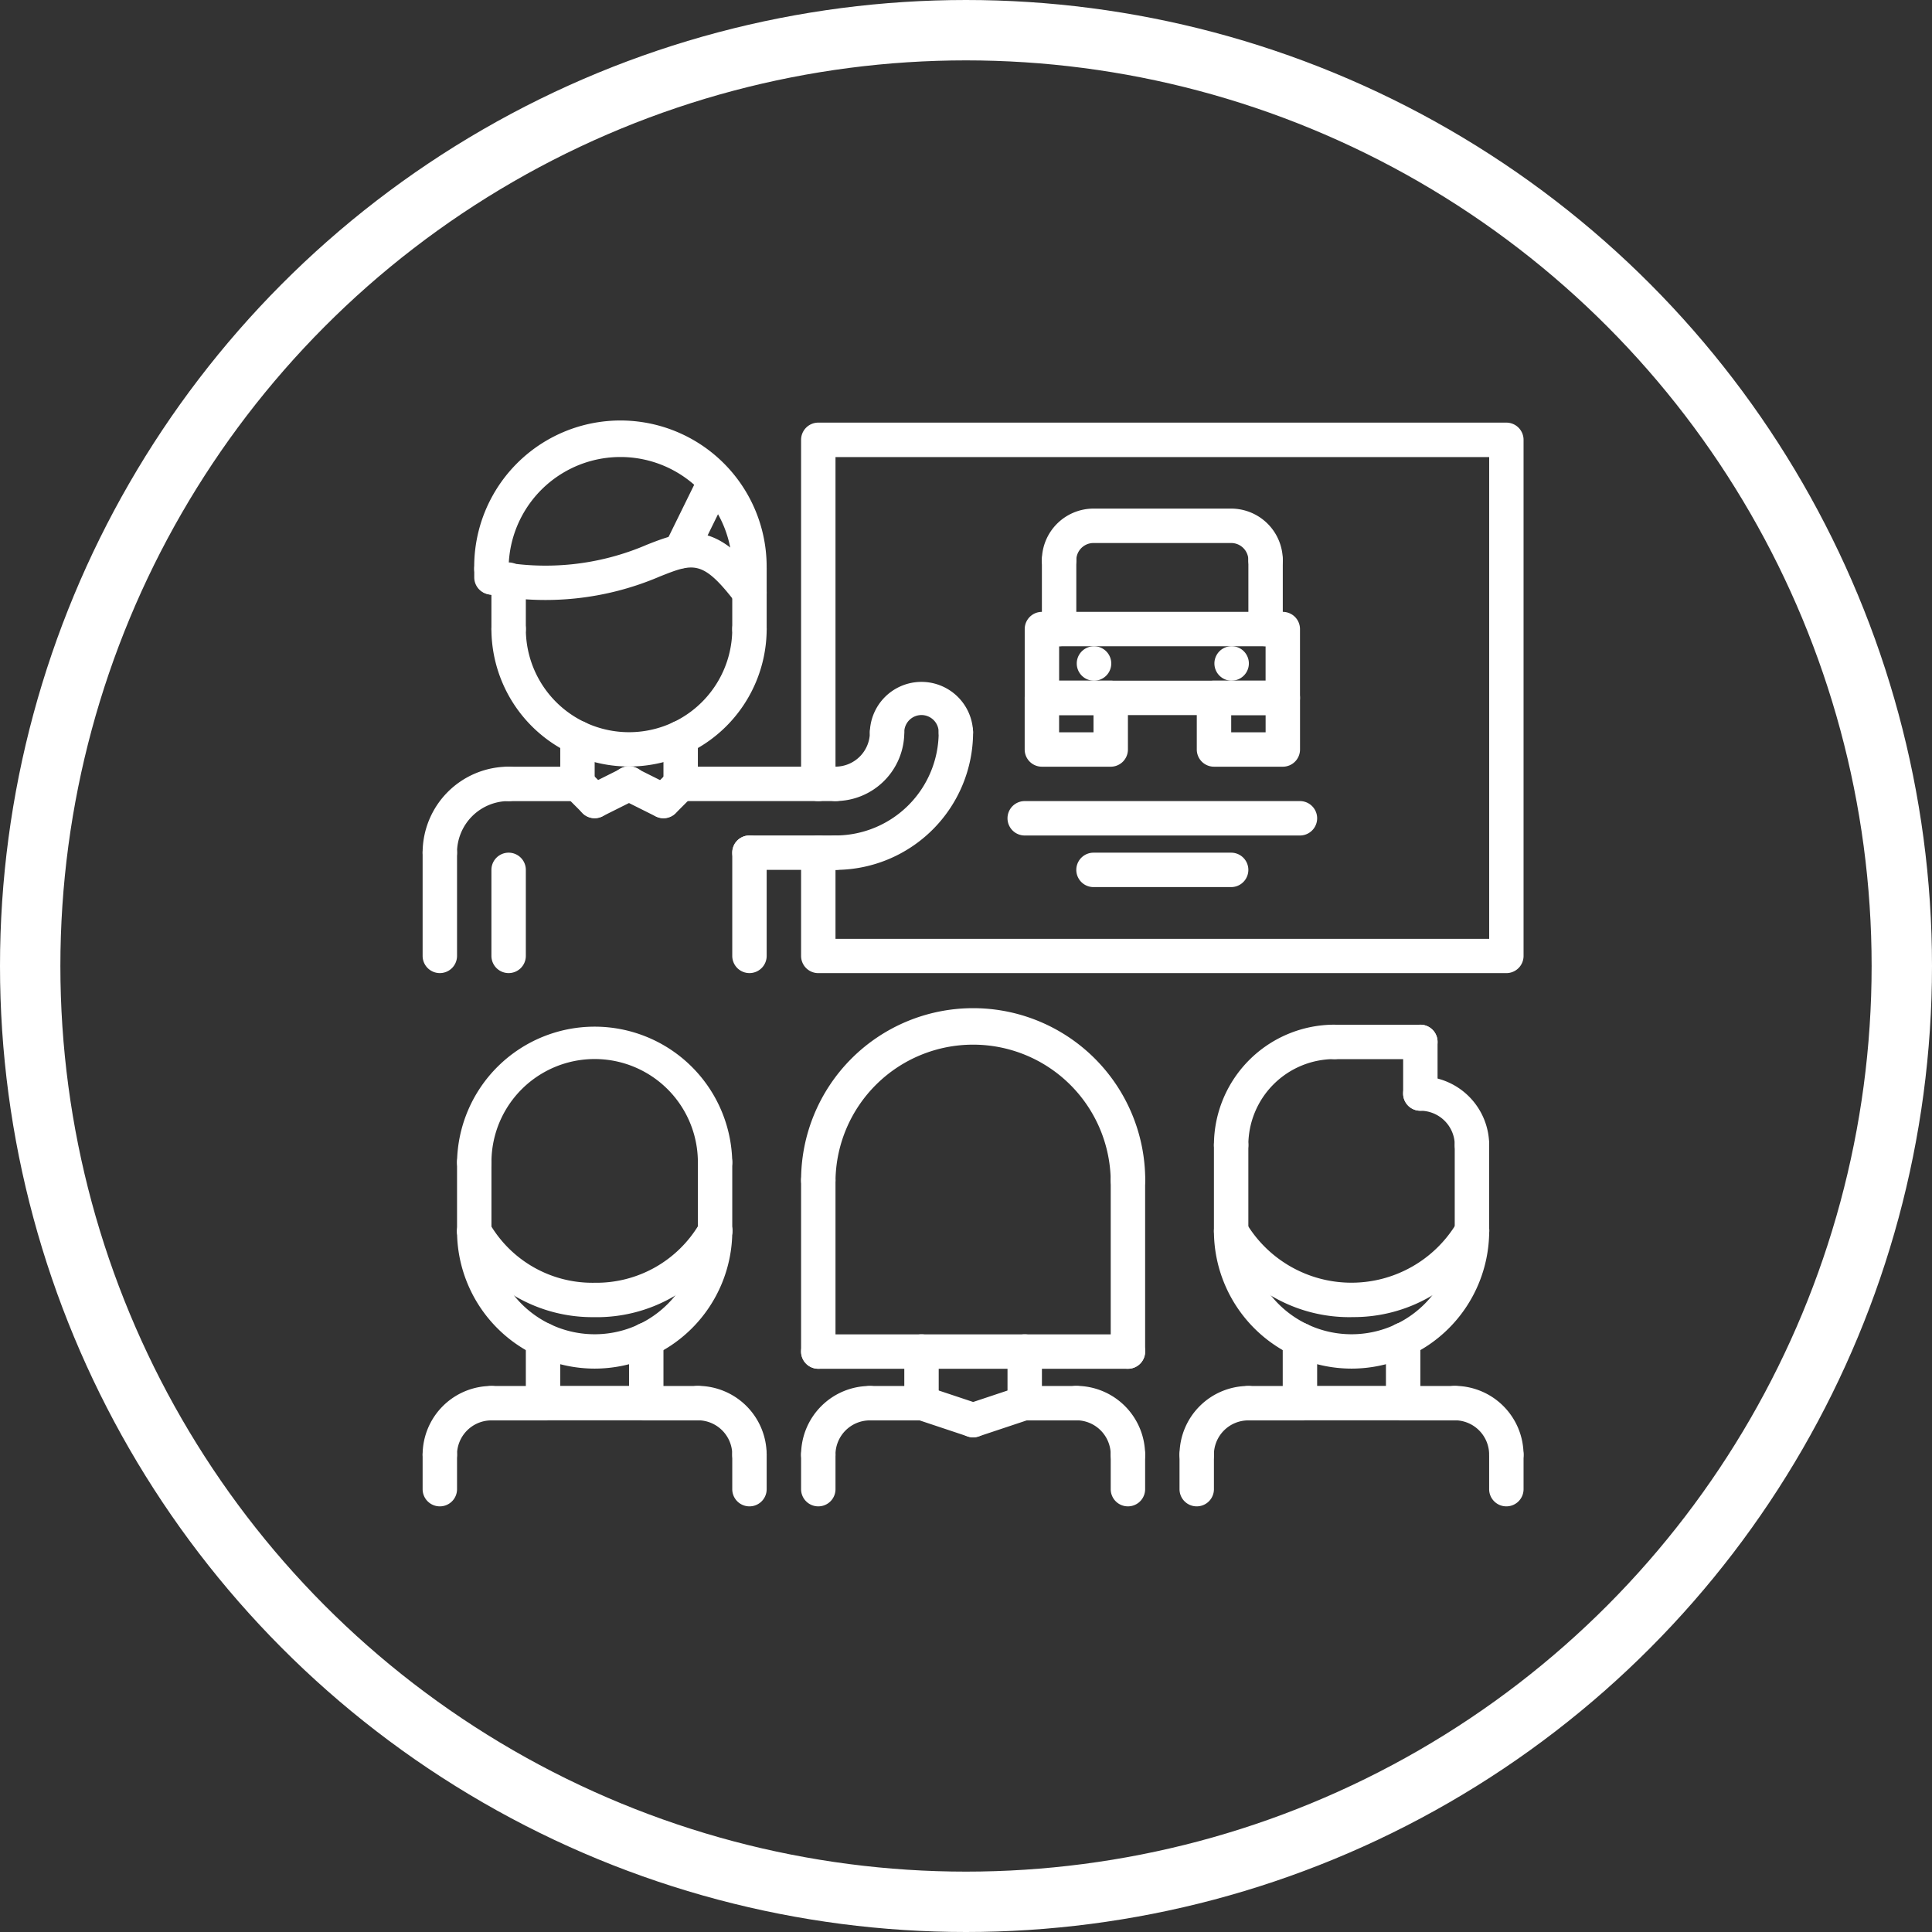 <svg xmlns="http://www.w3.org/2000/svg" width="64" height="64" viewBox="0 0 64 64">
  <rect x="0" y="0" width="64" height="64" fill="#333333" stroke="none"/>
  <g id="safety-2" transform="translate(-351.969 -2520.969)">
    <g id="Ellipse_2" data-name="Ellipse 2" transform="translate(351.969 2520.969)" fill="none" stroke="#fff" stroke-width="2">
      <circle cx="32" cy="32" r="32" stroke="none"/>
      <circle cx="32" cy="32" r="31" fill="none"/>
    </g>
    <g id="_047-training" data-name="047-training" transform="translate(365.969 2534.969)">
      <g id="Group_201" data-name="Group 201" transform="translate(21.654 14.246)">
        <path id="Path_75" data-name="Path 75" d="M43.129,26.64H38.57a.57.57,0,0,1,0-1.14h4.559a.57.57,0,0,1,0,1.14Z" transform="translate(-38 -25.5)" fill="#fff"/>
      </g>
      <g id="Group_202" data-name="Group 202" transform="translate(19.375 12.537)">
        <path id="Path_76" data-name="Path 76" d="M43.687,23.64H34.57a.57.57,0,1,1,0-1.14h9.117a.57.57,0,0,1,0,1.14Z" transform="translate(-34 -22.5)" fill="#fff"/>
      </g>
      <g id="Group_203" data-name="Group 203" transform="translate(12.537 0.001)">
        <path id="Path_77" data-name="Path 77" d="M45.363,18.736H22.57a.57.57,0,0,1-.57-.57V14.747a.57.57,0,0,1,1.14,0V17.6H44.794V1.641H23.14V12.468a.57.57,0,1,1-1.14,0V1.071A.57.57,0,0,1,22.57.5H45.363a.57.57,0,0,1,.57.57v17.1A.57.57,0,0,1,45.363,18.736Z" transform="translate(-22 -0.501)" fill="#fff"/>
      </g>
      <g id="Group_204" data-name="Group 204" transform="translate(2.279 14.246)">
        <path id="Path_78" data-name="Path 78" d="M4.57,29.489a.57.57,0,0,1-.57-.57V26.07a.57.57,0,0,1,1.14,0v2.849A.57.57,0,0,1,4.57,29.489Z" transform="translate(-4 -25.5)" fill="#fff"/>
      </g>
      <g id="Group_205" data-name="Group 205" transform="translate(2.279 11.398)">
        <path id="Path_79" data-name="Path 79" d="M6.849,21.642H4.57a.57.57,0,0,1,0-1.14H6.849a.57.57,0,0,1,0,1.14Z" transform="translate(-4 -20.502)" fill="#fff"/>
      </g>
      <g id="Group_206" data-name="Group 206" transform="translate(0 11.397)">
        <path id="Path_80" data-name="Path 80" d="M.57,23.919a.57.57,0,0,1-.57-.57A2.852,2.852,0,0,1,2.849,20.5a.57.57,0,0,1,0,1.14,1.712,1.712,0,0,0-1.71,1.71A.57.57,0,0,1,.57,23.919Z" transform="translate(0 -20.5)" fill="#fff"/>
      </g>
      <g id="Group_207" data-name="Group 207" transform="translate(0 13.676)">
        <path id="Path_81" data-name="Path 81" d="M.57,29.059a.57.57,0,0,1-.57-.57V25.07a.57.57,0,1,1,1.14,0v3.419A.57.57,0,0,1,.57,29.059Z" transform="translate(0 -24.5)" fill="#fff"/>
      </g>
      <g id="Group_208" data-name="Group 208" transform="translate(10.257 13.676)">
        <path id="Path_82" data-name="Path 82" d="M18.57,29.059a.57.57,0,0,1-.57-.57V25.07a.57.57,0,0,1,1.14,0v3.419A.57.57,0,0,1,18.57,29.059Z" transform="translate(-18 -24.5)" fill="#fff"/>
      </g>
      <g id="Group_209" data-name="Group 209" transform="translate(10.257 13.676)">
        <path id="Path_83" data-name="Path 83" d="M21.419,25.64H18.57a.57.57,0,1,1,0-1.14h2.849a.57.57,0,0,1,0,1.14Z" transform="translate(-18 -24.5)" fill="#fff"/>
      </g>
      <g id="Group_210" data-name="Group 210" transform="translate(14.816 8.548)">
        <path id="Path_84" data-name="Path 84" d="M28.849,17.779a.57.57,0,0,1-.57-.57.57.57,0,0,0-1.14,0,.57.57,0,1,1-1.14,0,1.71,1.71,0,0,1,3.419,0A.57.57,0,0,1,28.849,17.779Z" transform="translate(-26 -15.5)" fill="#fff"/>
      </g>
      <g id="Group_211" data-name="Group 211" transform="translate(13.106 9.687)">
        <path id="Path_85" data-name="Path 85" d="M23.57,22.629a.57.57,0,0,1,0-1.14,3.422,3.422,0,0,0,3.419-3.419.57.57,0,0,1,1.14,0A4.564,4.564,0,0,1,23.57,22.629Z" transform="translate(-23 -17.5)" fill="#fff"/>
      </g>
      <g id="Group_212" data-name="Group 212" transform="translate(13.106 9.687)">
        <path id="Path_86" data-name="Path 86" d="M23.57,20.349a.57.57,0,0,1,0-1.14,1.141,1.141,0,0,0,1.14-1.14.57.57,0,0,1,1.14,0A2.282,2.282,0,0,1,23.57,20.349Z" transform="translate(-23 -17.5)" fill="#fff"/>
      </g>
      <g id="Group_217" data-name="Group 217" transform="translate(26.213 19.945)">
        <g id="Group_213" data-name="Group 213" transform="translate(6.268 1.71)">
          <path id="Path_87" data-name="Path 87" d="M59.28,41.351a.569.569,0,0,1-.57-.57,1.142,1.142,0,0,0-1.141-1.14.57.57,0,1,1,0-1.14,2.283,2.283,0,0,1,2.281,2.28A.569.569,0,0,1,59.28,41.351Z" transform="translate(-57 -38.501)" fill="#fff"/>
        </g>
        <g id="Group_214" data-name="Group 214" transform="translate(6.268)">
          <path id="Path_88" data-name="Path 88" d="M57.57,38.35a.569.569,0,0,1-.57-.57v-1.71a.57.57,0,0,1,1.14,0v1.71A.569.569,0,0,1,57.57,38.35Z" transform="translate(-57 -35.501)" fill="#fff"/>
        </g>
        <g id="Group_215" data-name="Group 215">
          <path id="Path_89" data-name="Path 89" d="M46.57,40.06a.569.569,0,0,1-.57-.57A3.994,3.994,0,0,1,49.989,35.5a.57.57,0,0,1,0,1.14A2.852,2.852,0,0,0,47.14,39.49.569.569,0,0,1,46.57,40.06Z" transform="translate(-46 -35.501)" fill="#fff"/>
        </g>
        <g id="Group_216" data-name="Group 216" transform="translate(3.419)">
          <path id="Path_90" data-name="Path 90" d="M55.419,36.641H52.57a.57.57,0,0,1,0-1.14h2.849a.57.57,0,1,1,0,1.14Z" transform="translate(-52 -35.501)" fill="#fff"/>
        </g>
      </g>
      <g id="Group_218" data-name="Group 218" transform="translate(26.212 26.213)">
        <path id="Path_91" data-name="Path 91" d="M50.558,49.92a5.072,5.072,0,0,1-4.5-2.594.57.57,0,0,1,1.018-.512,4.063,4.063,0,0,0,6.959,0,.57.57,0,1,1,1.019.51,5.067,5.067,0,0,1-4.5,2.594Z" transform="translate(-45.999 -46.501)" fill="#fff"/>
      </g>
      <g id="Group_219" data-name="Group 219" transform="translate(26.213 23.362)">
        <path id="Path_92" data-name="Path 92" d="M46.57,45.488a.569.569,0,0,1-.57-.57V42.067a.57.57,0,1,1,1.14,0v2.851A.569.569,0,0,1,46.57,45.488Z" transform="translate(-46 -41.497)" fill="#fff"/>
      </g>
      <g id="Group_220" data-name="Group 220" transform="translate(34.19 23.362)">
        <path id="Path_93" data-name="Path 93" d="M60.57,45.488a.569.569,0,0,1-.57-.57V42.067a.57.57,0,1,1,1.14,0v2.851A.569.569,0,0,1,60.57,45.488Z" transform="translate(-60 -41.497)" fill="#fff"/>
      </g>
      <g id="Group_221" data-name="Group 221" transform="translate(25.073 31.909)">
        <path id="Path_94" data-name="Path 94" d="M44.57,59.346a.569.569,0,0,1-.57-.57A2.282,2.282,0,0,1,46.279,56.5a.57.57,0,0,1,0,1.14,1.14,1.14,0,0,0-1.14,1.139A.569.569,0,0,1,44.57,59.346Z" transform="translate(-44 -56.497)" fill="#fff"/>
      </g>
      <g id="Group_222" data-name="Group 222" transform="translate(26.783 31.913)">
        <path id="Path_95" data-name="Path 95" d="M49.279,57.643H47.57a.57.57,0,1,1,0-1.14h1.71a.57.57,0,0,1,0,1.14Z" transform="translate(-47 -56.503)" fill="#fff"/>
      </g>
      <g id="Group_223" data-name="Group 223" transform="translate(25.073 33.618)">
        <path id="Path_96" data-name="Path 96" d="M44.57,61.778a.569.569,0,0,1-.57-.57V60.066a.57.57,0,0,1,1.14,0v1.142A.569.569,0,0,1,44.57,61.778Z" transform="translate(-44 -59.496)" fill="#fff"/>
      </g>
      <g id="Group_224" data-name="Group 224" transform="translate(33.621 31.909)">
        <path id="Path_97" data-name="Path 97" d="M61.279,59.346a.569.569,0,0,1-.57-.57,1.14,1.14,0,0,0-1.14-1.139.57.57,0,0,1,0-1.14,2.282,2.282,0,0,1,2.279,2.279A.569.569,0,0,1,61.279,59.346Z" transform="translate(-59 -56.497)" fill="#fff"/>
      </g>
      <g id="Group_225" data-name="Group 225" transform="translate(31.911 31.913)">
        <path id="Path_98" data-name="Path 98" d="M58.279,57.643H56.57a.57.57,0,1,1,0-1.14h1.71a.57.57,0,1,1,0,1.14Z" transform="translate(-56 -56.503)" fill="#fff"/>
      </g>
      <g id="Group_226" data-name="Group 226" transform="translate(35.33 33.618)">
        <path id="Path_99" data-name="Path 99" d="M62.57,61.778a.569.569,0,0,1-.57-.57V60.066a.57.57,0,0,1,1.14,0v1.142A.569.569,0,0,1,62.57,61.778Z" transform="translate(-62 -59.496)" fill="#fff"/>
      </g>
      <g id="Group_227" data-name="Group 227" transform="translate(28.492 29.814)">
        <path id="Path_100" data-name="Path 100" d="M50.57,56.058a.569.569,0,0,1-.57-.57v-2.1a.57.57,0,0,1,1.14,0v2.1A.569.569,0,0,1,50.57,56.058Z" transform="translate(-50 -52.819)" fill="#fff"/>
      </g>
      <g id="Group_228" data-name="Group 228" transform="translate(31.911 29.814)">
        <path id="Path_101" data-name="Path 101" d="M56.57,56.054a.569.569,0,0,1-.57-.57v-2.1a.57.57,0,1,1,1.14,0v2.1a.569.569,0,0,1-.57.57Z" transform="translate(-56 -52.819)" fill="#fff"/>
      </g>
      <g id="Group_229" data-name="Group 229" transform="translate(26.213 26.21)">
        <path id="Path_102" data-name="Path 102" d="M50.559,51.623A4.563,4.563,0,0,1,46,47.066a.57.57,0,1,1,1.14,0,3.419,3.419,0,0,0,6.838,0,.57.57,0,1,1,1.14,0A4.563,4.563,0,0,1,50.559,51.623Z" transform="translate(-46 -46.496)" fill="#fff"/>
      </g>
      <g id="Group_230" data-name="Group 230" transform="translate(28.492 31.909)">
        <path id="Path_103" data-name="Path 103" d="M53.989,57.636H50.57a.57.57,0,1,1,0-1.14h3.419a.57.57,0,1,1,0,1.14Z" transform="translate(-50 -56.496)" fill="#fff"/>
      </g>
      <g id="Group_231" data-name="Group 231" transform="translate(1.139 26.213)">
        <path id="Path_104" data-name="Path 104" d="M6.558,49.92a5.072,5.072,0,0,1-4.5-2.594.57.57,0,0,1,1.018-.512,3.933,3.933,0,0,0,3.48,1.967,3.957,3.957,0,0,0,3.479-1.964.57.57,0,1,1,1.019.51,5.067,5.067,0,0,1-4.5,2.594Z" transform="translate(-1.999 -46.501)" fill="#fff"/>
      </g>
      <g id="Group_232" data-name="Group 232" transform="translate(1.14 23.932)">
        <path id="Path_105" data-name="Path 105" d="M2.57,45.918a.569.569,0,0,1-.57-.57V43.067a.57.57,0,1,1,1.14,0v2.282A.569.569,0,0,1,2.57,45.918Z" transform="translate(-2 -42.497)" fill="#fff"/>
      </g>
      <g id="Group_233" data-name="Group 233" transform="translate(9.117 23.932)">
        <path id="Path_106" data-name="Path 106" d="M16.57,45.918a.569.569,0,0,1-.57-.57V43.067a.57.57,0,1,1,1.14,0v2.282A.569.569,0,0,1,16.57,45.918Z" transform="translate(-16 -42.497)" fill="#fff"/>
      </g>
      <g id="Group_234" data-name="Group 234" transform="translate(0 31.909)">
        <path id="Path_107" data-name="Path 107" d="M.57,59.346a.569.569,0,0,1-.57-.57A2.282,2.282,0,0,1,2.279,56.5a.57.57,0,1,1,0,1.14,1.14,1.14,0,0,0-1.14,1.139A.569.569,0,0,1,.57,59.346Z" transform="translate(0 -56.497)" fill="#fff"/>
      </g>
      <g id="Group_235" data-name="Group 235" transform="translate(1.71 31.913)">
        <path id="Path_108" data-name="Path 108" d="M5.279,57.643H3.57a.57.57,0,1,1,0-1.14h1.71a.57.57,0,1,1,0,1.14Z" transform="translate(-3 -56.503)" fill="#fff"/>
      </g>
      <g id="Group_236" data-name="Group 236" transform="translate(0 33.618)">
        <path id="Path_109" data-name="Path 109" d="M.57,61.778a.569.569,0,0,1-.57-.57V60.066a.57.57,0,0,1,1.14,0v1.142A.569.569,0,0,1,.57,61.778Z" transform="translate(0 -59.496)" fill="#fff"/>
      </g>
      <g id="Group_237" data-name="Group 237" transform="translate(8.548 31.909)">
        <path id="Path_110" data-name="Path 110" d="M17.279,59.346a.569.569,0,0,1-.57-.57,1.14,1.14,0,0,0-1.14-1.139.57.57,0,1,1,0-1.14,2.282,2.282,0,0,1,2.279,2.279A.569.569,0,0,1,17.279,59.346Z" transform="translate(-15 -56.497)" fill="#fff"/>
      </g>
      <g id="Group_238" data-name="Group 238" transform="translate(6.838 31.913)">
        <path id="Path_111" data-name="Path 111" d="M14.279,57.643H12.57a.57.57,0,1,1,0-1.14h1.71a.57.57,0,1,1,0,1.14Z" transform="translate(-12 -56.503)" fill="#fff"/>
      </g>
      <g id="Group_239" data-name="Group 239" transform="translate(10.257 33.618)">
        <path id="Path_112" data-name="Path 112" d="M18.57,61.778a.569.569,0,0,1-.57-.57V60.066a.57.57,0,0,1,1.14,0v1.142A.569.569,0,0,1,18.57,61.778Z" transform="translate(-18 -59.496)" fill="#fff"/>
      </g>
      <g id="Group_240" data-name="Group 240" transform="translate(3.419 29.814)">
        <path id="Path_113" data-name="Path 113" d="M6.57,56.058a.569.569,0,0,1-.57-.57v-2.1a.57.57,0,1,1,1.14,0v2.1A.569.569,0,0,1,6.57,56.058Z" transform="translate(-6 -52.819)" fill="#fff"/>
      </g>
      <g id="Group_241" data-name="Group 241" transform="translate(6.838 29.814)">
        <path id="Path_114" data-name="Path 114" d="M12.57,56.054a.569.569,0,0,1-.57-.57v-2.1a.57.57,0,1,1,1.14,0v2.1a.569.569,0,0,1-.57.57Z" transform="translate(-12 -52.819)" fill="#fff"/>
      </g>
      <g id="Group_242" data-name="Group 242" transform="translate(1.14 26.21)">
        <path id="Path_115" data-name="Path 115" d="M6.559,51.623A4.563,4.563,0,0,1,2,47.066a.57.57,0,1,1,1.14,0,3.419,3.419,0,0,0,6.838,0,.57.57,0,1,1,1.14,0A4.563,4.563,0,0,1,6.559,51.623Z" transform="translate(-2 -46.496)" fill="#fff"/>
      </g>
      <g id="Group_243" data-name="Group 243" transform="translate(1.14 19.945)">
        <path id="Path_116" data-name="Path 116" d="M10.548,40.627a.569.569,0,0,1-.57-.57,3.419,3.419,0,0,0-6.838,0,.57.57,0,1,1-1.14,0,4.559,4.559,0,0,1,9.117,0A.569.569,0,0,1,10.548,40.627Z" transform="translate(-2 -35.501)" fill="#fff"/>
      </g>
      <g id="Group_244" data-name="Group 244" transform="translate(3.419 31.909)">
        <path id="Path_117" data-name="Path 117" d="M9.989,57.636H6.57a.57.57,0,1,1,0-1.14H9.989a.57.57,0,1,1,0,1.14Z" transform="translate(-6 -56.496)" fill="#fff"/>
      </g>
      <g id="Group_260" data-name="Group 260" transform="translate(12.537 19.399)">
        <g id="Group_245" data-name="Group 245" transform="translate(10.257 5.129)">
          <path id="Path_118" data-name="Path 118" d="M40.57,50.357a.569.569,0,0,1-.57-.57V44.113a.57.57,0,1,1,1.14,0v5.674A.569.569,0,0,1,40.57,50.357Z" transform="translate(-40 -43.543)" fill="#fff"/>
        </g>
        <g id="Group_246" data-name="Group 246" transform="translate(0 10.803)">
          <path id="Path_119" data-name="Path 119" d="M32.827,54.641H22.57a.57.57,0,1,1,0-1.14H32.827a.57.57,0,1,1,0,1.14Z" transform="translate(-22 -53.501)" fill="#fff"/>
        </g>
        <g id="Group_247" data-name="Group 247" transform="translate(0 5.129)">
          <path id="Path_120" data-name="Path 120" d="M22.57,50.357a.569.569,0,0,1-.57-.57V44.113a.57.57,0,1,1,1.14,0v5.674A.569.569,0,0,1,22.57,50.357Z" transform="translate(-22 -43.543)" fill="#fff"/>
        </g>
        <g id="Group_248" data-name="Group 248">
          <path id="Path_121" data-name="Path 121" d="M32.827,40.811a.569.569,0,0,1-.57-.57,4.559,4.559,0,0,0-9.117,0,.57.57,0,1,1-1.14,0,5.7,5.7,0,0,1,11.4,0A.569.569,0,0,1,32.827,40.811Z" transform="translate(-22 -34.543)" fill="#fff"/>
        </g>
        <g id="Group_259" data-name="Group 259" transform="translate(0 10.803)">
          <g id="Group_249" data-name="Group 249" transform="translate(0 1.707)">
            <path id="Path_122" data-name="Path 122" d="M22.57,59.346a.569.569,0,0,1-.57-.57A2.282,2.282,0,0,1,24.279,56.5a.57.57,0,1,1,0,1.14,1.14,1.14,0,0,0-1.14,1.139A.569.569,0,0,1,22.57,59.346Z" transform="translate(-22 -56.497)" fill="#fff"/>
          </g>
          <g id="Group_250" data-name="Group 250" transform="translate(1.71 1.711)">
            <path id="Path_123" data-name="Path 123" d="M27.279,57.643H25.57a.57.57,0,1,1,0-1.14h1.71a.57.57,0,1,1,0,1.14Z" transform="translate(-25 -56.503)" fill="#fff"/>
          </g>
          <g id="Group_251" data-name="Group 251" transform="translate(0 3.416)">
            <path id="Path_124" data-name="Path 124" d="M22.57,61.778a.569.569,0,0,1-.57-.57V60.066a.57.57,0,0,1,1.14,0v1.142A.569.569,0,0,1,22.57,61.778Z" transform="translate(-22 -59.496)" fill="#fff"/>
          </g>
          <g id="Group_252" data-name="Group 252" transform="translate(8.548 1.707)">
            <path id="Path_125" data-name="Path 125" d="M39.279,59.346a.569.569,0,0,1-.57-.57,1.14,1.14,0,0,0-1.14-1.139.57.57,0,0,1,0-1.14,2.282,2.282,0,0,1,2.279,2.279A.569.569,0,0,1,39.279,59.346Z" transform="translate(-37 -56.497)" fill="#fff"/>
          </g>
          <g id="Group_253" data-name="Group 253" transform="translate(6.838 1.711)">
            <path id="Path_126" data-name="Path 126" d="M36.279,57.643H34.57a.57.57,0,1,1,0-1.14h1.71a.57.57,0,1,1,0,1.14Z" transform="translate(-34 -56.503)" fill="#fff"/>
          </g>
          <g id="Group_254" data-name="Group 254" transform="translate(10.257 3.416)">
            <path id="Path_127" data-name="Path 127" d="M40.57,61.778a.569.569,0,0,1-.57-.57V60.066a.57.57,0,0,1,1.14,0v1.142A.569.569,0,0,1,40.57,61.778Z" transform="translate(-40 -59.496)" fill="#fff"/>
          </g>
          <g id="Group_255" data-name="Group 255" transform="translate(3.419)">
            <path id="Path_128" data-name="Path 128" d="M28.57,56.351a.569.569,0,0,1-.57-.57V54.071a.57.57,0,0,1,1.14,0v1.711A.569.569,0,0,1,28.57,56.351Z" transform="translate(-28 -53.501)" fill="#fff"/>
          </g>
          <g id="Group_256" data-name="Group 256" transform="translate(6.838)">
            <path id="Path_129" data-name="Path 129" d="M34.57,56.347a.569.569,0,0,1-.57-.57V54.071a.57.57,0,0,1,1.14,0v1.707A.569.569,0,0,1,34.57,56.347Z" transform="translate(-34 -53.501)" fill="#fff"/>
          </g>
          <g id="Group_257" data-name="Group 257" transform="translate(3.419 1.706)">
            <path id="Path_130" data-name="Path 130" d="M30.279,58.2a.57.57,0,0,1-.18-.03l-1.71-.57a.57.57,0,1,1,.361-1.081l1.71.57a.57.57,0,0,1-.181,1.111Z" transform="translate(-28 -56.495)" fill="#fff"/>
          </g>
          <g id="Group_258" data-name="Group 258" transform="translate(5.129 1.706)">
            <path id="Path_131" data-name="Path 131" d="M31.57,58.2a.57.57,0,0,1-.18-1.111l1.71-.57a.57.57,0,1,1,.361,1.081l-1.71.57a.576.576,0,0,1-.181.03Z" transform="translate(-31 -56.494)" fill="#fff"/>
          </g>
        </g>
      </g>
      <g id="Group_261" data-name="Group 261" transform="translate(2.279 4.635)">
        <path id="Path_132" data-name="Path 132" d="M4.57,11.406a.57.57,0,0,1-.57-.57V9.2a.57.57,0,0,1,1.14,0v1.634A.57.57,0,0,1,4.57,11.406Z" transform="translate(-4 -8.633)" fill="#fff"/>
      </g>
      <g id="Group_262" data-name="Group 262" transform="translate(10.257 4.274)">
        <path id="Path_133" data-name="Path 133" d="M18.57,11.134a.57.57,0,0,1-.57-.57V8.57a.57.57,0,0,1,1.14,0v1.994A.57.57,0,0,1,18.57,11.134Z" transform="translate(-18 -8)" fill="#fff"/>
      </g>
      <g id="Group_263" data-name="Group 263" transform="translate(1.71)">
        <path id="Path_134" data-name="Path 134" d="M12.117,5.913a.57.57,0,0,1-.57-.57,3.7,3.7,0,1,0-7.408,0,.57.57,0,0,1-1.14,0,4.844,4.844,0,1,1,9.687,0A.57.57,0,0,1,12.117,5.913Z" transform="translate(-3 -0.5)" fill="#fff"/>
      </g>
      <g id="Group_264" data-name="Group 264" transform="translate(1.71 3.656)">
        <path id="Path_135" data-name="Path 135" d="M12.118,9.455a.569.569,0,0,1-.453-.223c-1.1-1.437-1.4-1.318-2.515-.876a9.606,9.606,0,0,1-5.669.594.57.57,0,0,1,.178-1.125A8.479,8.479,0,0,0,8.73,7.3c1.373-.544,2.293-.777,3.84,1.243a.57.57,0,0,1-.452.916Z" transform="translate(-3 -6.916)" fill="#fff"/>
      </g>
      <g id="Group_265" data-name="Group 265" transform="translate(7.978 1.37)">
        <path id="Path_136" data-name="Path 136" d="M14.57,6.364a.563.563,0,0,1-.25-.059.57.57,0,0,1-.26-.762l1.14-2.32a.57.57,0,1,1,1.023.5l-1.14,2.32a.571.571,0,0,1-.512.319Z" transform="translate(-14.001 -2.903)" fill="#fff"/>
      </g>
      <g id="Group_266" data-name="Group 266" transform="translate(7.978 11.395)">
        <path id="Path_137" data-name="Path 137" d="M19.7,21.638l-5.129,0a.57.57,0,1,1,0-1.14l5.129,0a.57.57,0,1,1,0,1.14Z" transform="translate(-14 -20.496)" fill="#fff"/>
      </g>
      <g id="Group_267" data-name="Group 267" transform="translate(4.559 9.869)">
        <path id="Path_138" data-name="Path 138" d="M8.57,20.487a.57.57,0,0,1-.57-.57V18.388a.57.57,0,0,1,1.14,0v1.529A.57.57,0,0,1,8.57,20.487Z" transform="translate(-8 -17.818)" fill="#fff"/>
      </g>
      <g id="Group_268" data-name="Group 268" transform="translate(7.978 9.869)">
        <path id="Path_139" data-name="Path 139" d="M14.57,20.484a.57.57,0,0,1-.57-.57V18.388a.57.57,0,0,1,1.14,0v1.526A.57.57,0,0,1,14.57,20.484Z" transform="translate(-14 -17.818)" fill="#fff"/>
      </g>
      <g id="Group_269" data-name="Group 269" transform="translate(2.279 6.266)">
        <path id="Path_140" data-name="Path 140" d="M8.559,16.622A4.563,4.563,0,0,1,4,12.066a.57.57,0,1,1,1.14,0,3.419,3.419,0,0,0,6.838,0,.57.57,0,1,1,1.14,0A4.563,4.563,0,0,1,8.559,16.622Z" transform="translate(-4 -11.496)" fill="#fff"/>
      </g>
      <g id="Group_270" data-name="Group 270" transform="translate(5.128 11.394)">
        <path id="Path_141" data-name="Path 141" d="M9.57,22.205a.57.57,0,0,1-.256-1.08l1.14-.57a.57.57,0,1,1,.51,1.019l-1.14.57a.564.564,0,0,1-.254.06Z" transform="translate(-8.999 -20.495)" fill="#fff"/>
      </g>
      <g id="Group_271" data-name="Group 271" transform="translate(7.408 11.394)">
        <path id="Path_142" data-name="Path 142" d="M13.57,22.205a.57.57,0,0,1-.4-.973l.57-.57a.57.57,0,0,1,.806.806l-.57.57a.568.568,0,0,1-.4.167Z" transform="translate(-13 -20.496)" fill="#fff"/>
      </g>
      <g id="Group_272" data-name="Group 272" transform="translate(4.559 11.394)">
        <path id="Path_143" data-name="Path 143" d="M9.14,22.205a.568.568,0,0,1-.4-.167l-.57-.57a.57.57,0,1,1,.806-.806l.57.57a.57.57,0,0,1-.4.973Z" transform="translate(-8 -20.496)" fill="#fff"/>
      </g>
      <g id="Group_273" data-name="Group 273" transform="translate(6.268 11.395)">
        <path id="Path_144" data-name="Path 144" d="M12.709,22.206a.571.571,0,0,1-.254-.06l-1.14-.57a.57.57,0,1,1,.51-1.019l1.14.57a.57.57,0,0,1-.256,1.079Z" transform="translate(-11 -20.496)" fill="#fff"/>
      </g>
      <g id="Group_274" data-name="Group 274" transform="translate(1.71 4.274)">
        <path id="Path_145" data-name="Path 145" d="M3.57,9.422A.57.57,0,0,1,3,8.852V8.57a.57.57,0,0,1,1.14,0v.283A.57.57,0,0,1,3.57,9.422Z" transform="translate(-3 -8)" fill="#fff"/>
      </g>
      <g id="Group_283" data-name="Group 283" transform="translate(19.944 2.849)">
        <g id="Group_275" data-name="Group 275" transform="translate(0.001 3.42)">
          <path id="Path_146" data-name="Path 146" d="M43.55,14.921H35.571a.57.57,0,0,1-.57-.57V12.072a.57.57,0,0,1,.57-.57H43.55a.57.57,0,0,1,.57.57v2.279A.57.57,0,0,1,43.55,14.921Zm-7.409-1.14H42.98v-1.14H36.141Z" transform="translate(-35.001 -11.502)" fill="#fff"/>
        </g>
        <g id="Group_276" data-name="Group 276" transform="translate(0 5.7)">
          <path id="Path_147" data-name="Path 147" d="M37.85,18.351H35.57a.57.57,0,0,1-.57-.57v-1.71a.57.57,0,0,1,.57-.57h2.28a.57.57,0,0,1,.57.57v1.71A.57.57,0,0,1,37.85,18.351Zm-1.71-1.14h1.14v-.57H36.14Z" transform="translate(-35 -15.502)" fill="#fff"/>
        </g>
        <g id="Group_277" data-name="Group 277" transform="translate(5.701 5.7)">
          <path id="Path_148" data-name="Path 148" d="M47.854,18.351h-2.28a.57.57,0,0,1-.57-.57v-1.71a.57.57,0,0,1,.57-.57h2.28a.57.57,0,0,1,.57.57v1.71A.57.57,0,0,1,47.854,18.351Zm-1.71-1.14h1.14v-.57h-1.14Z" transform="translate(-45.004 -15.502)" fill="#fff"/>
        </g>
        <g id="Group_278" data-name="Group 278" transform="translate(0.57)">
          <path id="Path_149" data-name="Path 149" d="M43.411,7.779a.57.57,0,0,1-.57-.57.57.57,0,0,0-.57-.57h-4.56a.57.57,0,0,0-.57.57.57.57,0,1,1-1.14,0,1.712,1.712,0,0,1,1.71-1.71h4.56a1.712,1.712,0,0,1,1.71,1.71A.57.57,0,0,1,43.411,7.779Z" transform="translate(-36.001 -5.5)" fill="#fff"/>
        </g>
        <g id="Group_279" data-name="Group 279" transform="translate(0.57 1.14)">
          <path id="Path_150" data-name="Path 150" d="M36.571,10.92a.57.57,0,0,1-.57-.57V8.07a.57.57,0,1,1,1.14,0V10.35A.57.57,0,0,1,36.571,10.92Z" transform="translate(-36.001 -7.5)" fill="#fff"/>
        </g>
        <g id="Group_280" data-name="Group 280" transform="translate(7.41 1.14)">
          <path id="Path_151" data-name="Path 151" d="M48.574,10.92a.57.57,0,0,1-.57-.57V8.07a.57.57,0,1,1,1.14,0V10.35A.57.57,0,0,1,48.574,10.92Z" transform="translate(-48.004 -7.5)" fill="#fff"/>
        </g>
        <g id="Group_281" data-name="Group 281" transform="translate(1.724 4.56)">
          <path id="Path_152" data-name="Path 152" d="M38.6,14.642a.57.57,0,0,1-.006-1.14H38.6a.57.57,0,0,1,0,1.14Z" transform="translate(-38.026 -13.502)" fill="#fff"/>
        </g>
        <g id="Group_282" data-name="Group 282" transform="translate(6.285 4.56)">
          <path id="Path_153" data-name="Path 153" d="M46.6,14.642A.57.57,0,0,1,46.6,13.5H46.6a.57.57,0,0,1,0,1.14Z" transform="translate(-46.029 -13.502)" fill="#fff"/>
        </g>
      </g>
    </g>
  </g>
</svg>
